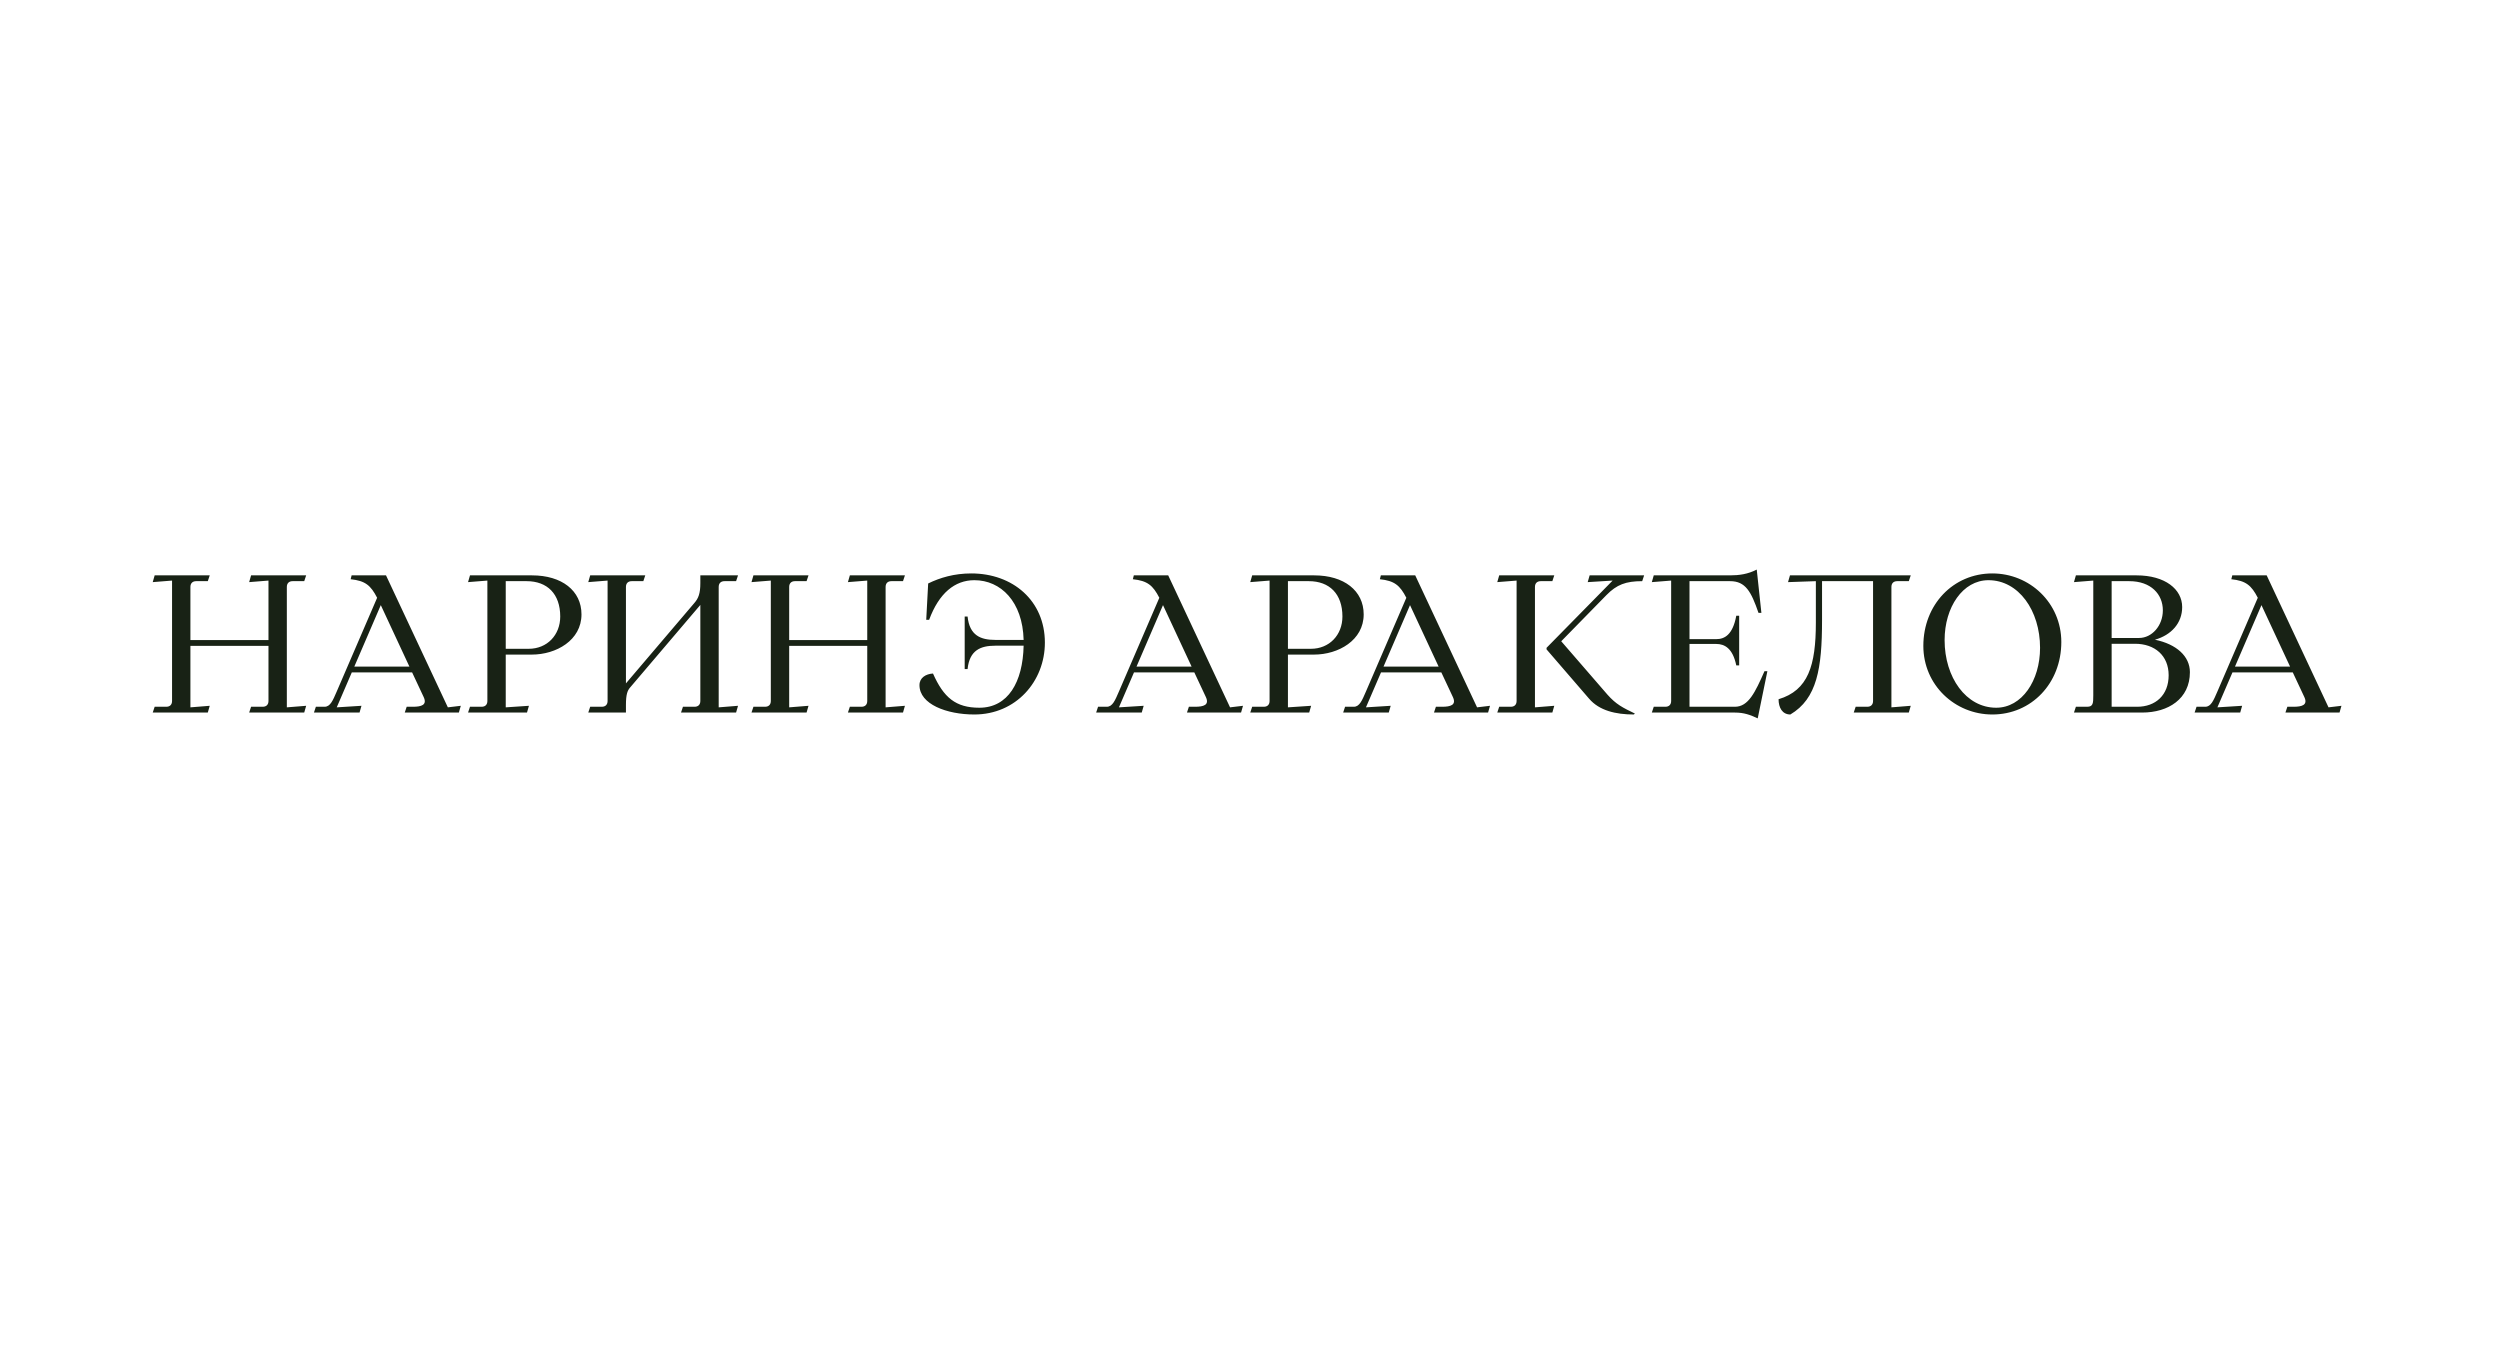 <?xml version="1.0" encoding="UTF-8"?> <svg xmlns="http://www.w3.org/2000/svg" width="207" height="113" viewBox="0 0 207 113" fill="none"><rect width="207" height="113" fill="white"></rect><path d="M20.63 59L20.79 58.52H21.75C22.054 58.52 22.23 58.344 22.23 58.04V53.48H15.766V58.568L17.366 58.44L17.206 59H12.646L12.806 58.52H13.766C14.07 58.52 14.246 58.344 14.246 58.04V48.072L12.646 48.2L12.806 47.64H17.366L17.206 48.12H16.246C15.942 48.12 15.766 48.296 15.766 48.6V53H22.23V48.072L20.63 48.2L20.79 47.64H25.35L25.19 48.12H24.23C23.926 48.12 23.75 48.296 23.75 48.6V58.568L25.35 58.44L25.19 59H20.63ZM33.514 59L33.674 58.52H34.186C34.89 58.52 35.386 58.376 35.082 57.72L34.122 55.672H29.13L27.882 58.568L29.93 58.44L29.77 59H25.994L26.154 58.52H26.874C27.354 58.52 27.562 57.992 27.882 57.256L31.226 49.496C30.698 48.472 30.25 48.088 29.034 47.96L29.114 47.64H31.962L37.082 58.568L38.154 58.44L37.994 59H33.514ZM29.338 55.192H33.898L31.53 50.104L29.338 55.192ZM38.755 59L38.915 58.52H39.875C40.179 58.52 40.355 58.344 40.355 58.04V48.072L38.755 48.2L38.915 47.64H44.051C46.515 47.64 48.147 48.904 48.147 50.872C48.147 53.016 46.051 54.2 44.035 54.2H41.875V58.568L43.795 58.44L43.635 59H38.755ZM41.875 53.72H43.779C45.299 53.72 46.387 52.584 46.387 51.048C46.387 49.176 45.315 48.12 43.603 48.12H41.875V53.72ZM51.828 58.36V59H48.708L48.868 58.52H49.828C50.132 58.52 50.308 58.344 50.308 58.04V48.072L48.708 48.2L48.868 47.64H53.428L53.268 48.12H52.308C52.004 48.12 51.828 48.296 51.828 48.6V56.584L57.492 49.928C57.828 49.544 57.988 49.144 57.988 48.28V47.64H61.108L60.948 48.12H59.988C59.684 48.12 59.508 48.296 59.508 48.6V58.568L61.108 58.44L60.948 59H56.388L56.548 58.52H57.508C57.812 58.52 57.988 58.344 57.988 58.04V50.088L52.164 56.936C51.956 57.176 51.828 57.496 51.828 58.36ZM70.208 59L70.368 58.52H71.328C71.632 58.52 71.808 58.344 71.808 58.04V53.48H65.344V58.568L66.944 58.44L66.784 59H62.224L62.384 58.52H63.344C63.648 58.52 63.824 58.344 63.824 58.04V48.072L62.224 48.2L62.384 47.64H66.944L66.784 48.12H65.824C65.52 48.12 65.344 48.296 65.344 48.6V53H71.808V48.072L70.208 48.2L70.368 47.64H74.928L74.768 48.12H73.808C73.504 48.12 73.328 48.296 73.328 48.6V58.568L74.928 58.44L74.768 59H70.208ZM80.676 59.16C78.388 59.16 76.132 58.312 76.132 56.728C76.132 56.12 76.66 55.8 77.252 55.768C78.132 57.752 79.124 58.6 81.092 58.6C83.46 58.6 84.692 56.488 84.756 53.464H82.404C81.22 53.464 80.276 53.816 80.116 55.4H79.876V51.048H80.116C80.276 52.632 81.22 52.984 82.404 52.984H84.756C84.676 49.816 82.868 48.04 80.676 48.04C79.06 48.04 77.748 49.112 76.932 51.32H76.692L76.852 48.312C77.828 47.832 79.012 47.48 80.42 47.48C83.86 47.48 86.516 49.736 86.516 53.208C86.516 56.424 84.116 59.16 80.676 59.16ZM98.28 59L98.44 58.52H98.952C99.656 58.52 100.152 58.376 99.848 57.72L98.888 55.672H93.896L92.648 58.568L94.696 58.44L94.536 59H90.76L90.92 58.52H91.64C92.12 58.52 92.328 57.992 92.648 57.256L95.992 49.496C95.464 48.472 95.016 48.088 93.8 47.96L93.88 47.64H96.728L101.848 58.568L102.92 58.44L102.76 59H98.28ZM94.104 55.192H98.664L96.296 50.104L94.104 55.192ZM103.521 59L103.681 58.52H104.641C104.945 58.52 105.121 58.344 105.121 58.04V48.072L103.521 48.2L103.681 47.64H108.817C111.281 47.64 112.913 48.904 112.913 50.872C112.913 53.016 110.817 54.2 108.801 54.2H106.641V58.568L108.561 58.44L108.401 59H103.521ZM106.641 53.72H108.545C110.065 53.72 111.153 52.584 111.153 51.048C111.153 49.176 110.081 48.12 108.369 48.12H106.641V53.72ZM118.733 59L118.893 58.52H119.405C120.109 58.52 120.605 58.376 120.301 57.72L119.341 55.672H114.349L113.101 58.568L115.149 58.44L114.989 59H111.213L111.373 58.52H112.093C112.573 58.52 112.781 57.992 113.101 57.256L116.445 49.496C115.917 48.472 115.469 48.088 114.253 47.96L114.333 47.64H117.181L122.301 58.568L123.373 58.44L123.213 59H118.733ZM114.557 55.192H119.117L116.749 50.104L114.557 55.192ZM135.286 59.16C133.782 59.16 132.422 58.84 131.574 57.848L128.054 53.768V53.64L133.526 48.072L131.462 48.2L131.622 47.64H136.134L135.974 48.12C134.614 48.12 133.862 48.408 133.014 49.272L129.27 53.096L133.094 57.512C133.814 58.328 134.374 58.6 135.366 59.08L135.286 59.16ZM123.974 59L124.134 58.52H125.094C125.398 58.52 125.574 58.344 125.574 58.04V48.072L123.974 48.2L124.134 47.64H128.694L128.534 48.12H127.574C127.27 48.12 127.094 48.296 127.094 48.6V58.568L128.694 58.44L128.534 59H123.974ZM136.771 59L136.931 58.52H137.891C138.195 58.52 138.371 58.344 138.371 58.04V48.072L136.771 48.2L136.931 47.64H143.251C143.987 47.64 144.723 47.544 145.459 47.16L145.843 50.744H145.603C144.995 48.984 144.531 48.12 143.251 48.12H139.891V52.92H142.115C142.787 52.92 143.475 52.568 143.763 50.984H144.003V55.096H143.763C143.475 53.672 142.787 53.32 142.115 53.32H139.891V58.52H143.651C144.771 58.52 145.331 57.32 146.099 55.576H146.339L145.539 59.48C144.899 59.192 144.435 59 143.635 59H136.771ZM148.241 59.16C147.569 59.16 147.265 58.584 147.265 57.896C149.713 57.16 150.353 55.128 150.353 51.544V48.12L148.049 48.2L148.209 47.64H158.209L158.049 48.12H157.089C156.785 48.12 156.609 48.296 156.609 48.6V58.568L158.209 58.44L158.049 59H153.489L153.649 58.52H154.609C154.913 58.52 155.089 58.344 155.089 58.04V48.12H150.865V51.352C150.865 55.352 150.449 57.848 148.241 59.16ZM164.965 59.16C161.877 59.16 159.253 56.728 159.253 53.48C159.253 50.072 161.717 47.48 164.965 47.48C168.053 47.48 170.677 49.912 170.677 53.16C170.677 56.568 168.213 59.16 164.965 59.16ZM161.013 53C161.013 56.088 162.789 58.6 165.285 58.6C167.413 58.6 168.917 56.36 168.917 53.64C168.917 50.552 167.141 48.04 164.645 48.04C162.517 48.04 161.013 50.28 161.013 53ZM171.724 59L171.884 58.52H172.812C173.308 58.52 173.324 58.232 173.324 57.576V48.072L171.724 48.2L171.884 47.64H176.908C179.276 47.64 180.684 48.792 180.684 50.264C180.684 51.592 179.788 52.584 178.428 52.968C180.22 53.336 181.324 54.344 181.324 55.656C181.324 57.864 179.532 59 177.372 59H171.724ZM174.844 58.52H176.956C178.476 58.52 179.564 57.56 179.564 55.912C179.564 54.28 178.412 53.304 176.78 53.304H174.844V58.52ZM174.844 52.824H177.116C178.172 52.824 179.084 51.816 179.084 50.536C179.084 49.208 178.108 48.12 176.3 48.12H174.844V52.824ZM189.233 59L189.393 58.52H189.905C190.609 58.52 191.105 58.376 190.801 57.72L189.841 55.672H184.849L183.601 58.568L185.649 58.44L185.489 59H181.713L181.873 58.52H182.593C183.073 58.52 183.281 57.992 183.601 57.256L186.945 49.496C186.417 48.472 185.969 48.088 184.753 47.96L184.833 47.64H187.681L192.801 58.568L193.873 58.44L193.713 59H189.233ZM185.057 55.192H189.617L187.249 50.104L185.057 55.192Z" fill="#182215"></path></svg> 